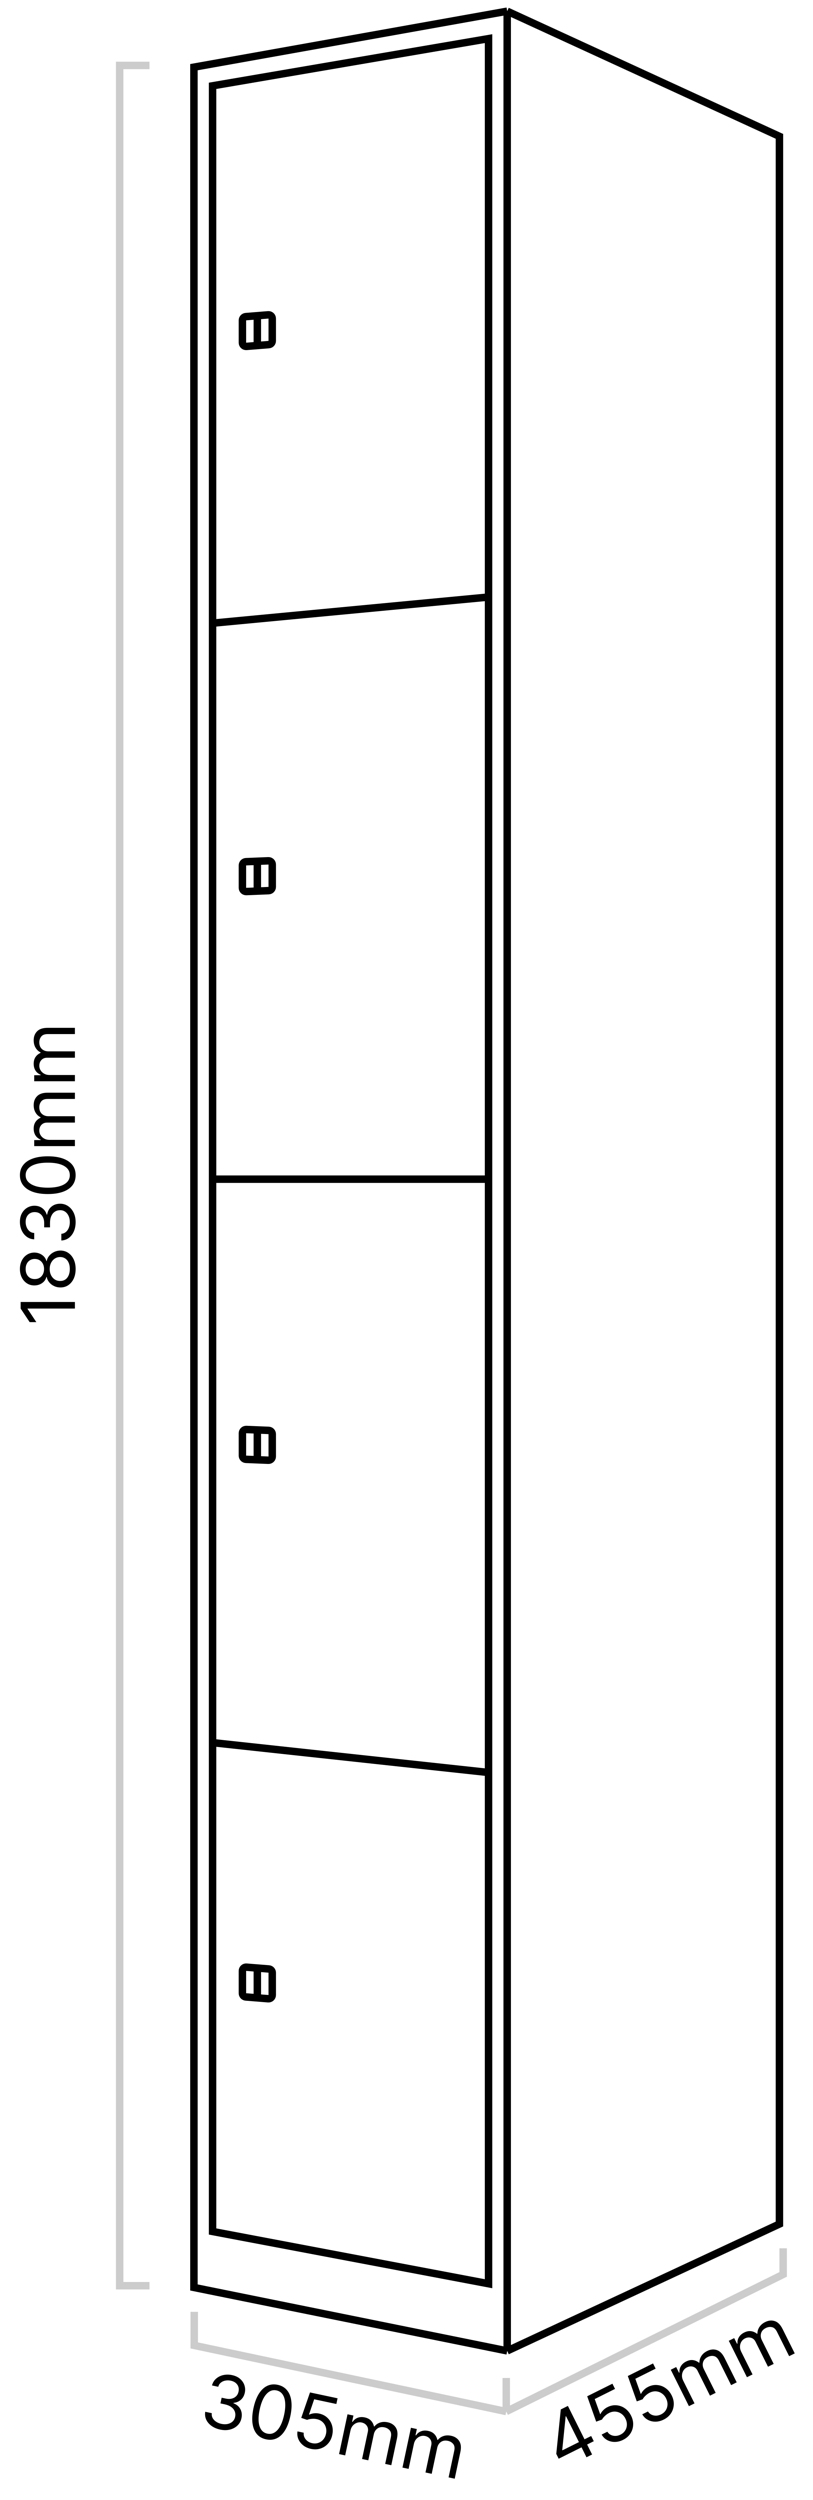 <svg width="109" height="335" viewBox="0 0 109 335" fill="none" xmlns="http://www.w3.org/2000/svg">
<path d="M28.5 299V11.5L65.5 5.176V306L28.5 299Z" stroke="black"/>
<path d="M68 1.5L26 9V306.5L68 315M68 1.5L104.5 18.27V298L68 315M68 1.5V315" stroke="black"/>
<path d="M32.5 42.923C32.5 42.663 32.7 42.446 32.96 42.425L35.96 42.185C36.251 42.161 36.5 42.391 36.5 42.683V45.677C36.5 45.938 36.3 46.154 36.04 46.175L33.04 46.415C32.749 46.438 32.5 46.209 32.5 45.917V42.923Z" stroke="black"/>
<path d="M34.5 42L34.5 46" stroke="black"/>
<path d="M32.5 115.961C32.5 115.692 32.712 115.472 32.98 115.461L35.98 115.341C36.264 115.33 36.5 115.557 36.5 115.841V118.839C36.5 119.108 36.288 119.328 36.02 119.339L33.02 119.459C32.736 119.47 32.5 119.243 32.5 118.959V115.961Z" stroke="black"/>
<path d="M34.5 115L34.5 119" stroke="black"/>
<path d="M32.5 192.041C32.5 191.757 32.736 191.53 33.02 191.541L36.02 191.661C36.288 191.672 36.5 191.892 36.5 192.161V195.159C36.5 195.443 36.264 195.67 35.98 195.659L32.98 195.539C32.712 195.528 32.5 195.308 32.5 195.039V192.041Z" stroke="black"/>
<path d="M34.5 192L34.5 196" stroke="black"/>
<path d="M32.5 264.083C32.5 263.791 32.749 263.562 33.04 263.585L36.04 263.825C36.3 263.846 36.5 264.063 36.5 264.323V267.317C36.5 267.609 36.251 267.838 35.96 267.815L32.96 267.575C32.7 267.554 32.5 267.337 32.5 267.077V264.083Z" stroke="black"/>
<path d="M34.5 264L34.5 268" stroke="black"/>
<path d="M65.5 158H28.5" stroke="black"/>
<path d="M65.5 80L28.5 83.5" stroke="black"/>
<path d="M65.5 237.5L28.5 233.5" stroke="black"/>
<path d="M67.875 318.625V323.125M67.875 323.125L26.042 314.266V309.766M67.875 323.125L105 304.75V301.25" stroke="#CCCCCC"/>
<path d="M20.042 306.266H16.042V8.766H20.042" stroke="#CCCCCC"/>
<path d="M2.769 174.456H10.042V175.337H3.693V175.38L4.872 177.155H3.977L2.769 175.337V174.456ZM10.141 170.035C10.141 170.523 10.055 170.954 9.882 171.328C9.707 171.699 9.467 171.989 9.161 172.198C8.854 172.406 8.503 172.509 8.11 172.507C7.802 172.509 7.518 172.449 7.258 172.326C6.995 172.202 6.776 172.034 6.601 171.821C6.423 171.606 6.311 171.366 6.264 171.1H6.221C6.131 171.448 5.936 171.725 5.635 171.931C5.332 172.137 4.988 172.239 4.602 172.237C4.232 172.239 3.902 172.146 3.611 171.956C3.32 171.767 3.09 171.506 2.922 171.175C2.754 170.841 2.67 170.461 2.67 170.035C2.67 169.614 2.754 169.237 2.922 168.906C3.09 168.574 3.32 168.314 3.611 168.125C3.902 167.933 4.232 167.836 4.602 167.833C4.988 167.836 5.332 167.941 5.635 168.149C5.936 168.355 6.131 168.629 6.221 168.97H6.264C6.311 168.707 6.423 168.47 6.601 168.259C6.776 168.049 6.995 167.881 7.258 167.755C7.518 167.63 7.802 167.566 8.11 167.563C8.503 167.566 8.854 167.672 9.161 167.883C9.467 168.091 9.707 168.381 9.882 168.753C10.055 169.122 10.141 169.55 10.141 170.035ZM9.36 170.035C9.36 169.706 9.307 169.422 9.2 169.183C9.094 168.944 8.944 168.759 8.749 168.629C8.555 168.499 8.328 168.432 8.068 168.43C7.793 168.432 7.55 168.503 7.34 168.643C7.129 168.783 6.963 168.973 6.842 169.215C6.722 169.454 6.661 169.727 6.661 170.035C6.661 170.345 6.722 170.622 6.842 170.866C6.963 171.107 7.129 171.298 7.34 171.438C7.55 171.575 7.793 171.643 8.068 171.64C8.328 171.643 8.555 171.58 8.749 171.452C8.944 171.322 9.094 171.136 9.2 170.894C9.307 170.653 9.36 170.366 9.36 170.035ZM5.908 170.035C5.908 169.775 5.856 169.544 5.752 169.343C5.648 169.139 5.502 168.979 5.315 168.863C5.128 168.747 4.909 168.688 4.658 168.686C4.412 168.688 4.198 168.746 4.016 168.86C3.831 168.973 3.689 169.131 3.59 169.332C3.488 169.533 3.437 169.768 3.437 170.035C3.437 170.307 3.488 170.545 3.59 170.749C3.689 170.952 3.831 171.11 4.016 171.221C4.198 171.332 4.412 171.387 4.658 171.384C4.909 171.387 5.128 171.331 5.315 171.218C5.502 171.102 5.648 170.942 5.752 170.738C5.856 170.535 5.908 170.3 5.908 170.035ZM10.141 163.745C10.141 164.214 10.061 164.632 9.9 164.999C9.739 165.363 9.515 165.653 9.229 165.869C8.94 166.082 8.605 166.198 8.224 166.217V165.322C8.458 165.303 8.661 165.222 8.831 165.08C8.999 164.938 9.129 164.752 9.222 164.523C9.314 164.293 9.36 164.039 9.36 163.759C9.36 163.447 9.306 163.17 9.197 162.928C9.088 162.687 8.936 162.497 8.742 162.36C8.548 162.223 8.323 162.154 8.068 162.154C7.8 162.154 7.564 162.22 7.361 162.353C7.155 162.486 6.994 162.68 6.878 162.935C6.762 163.191 6.704 163.504 6.704 163.873V164.455H5.923V163.873C5.923 163.584 5.871 163.331 5.766 163.113C5.662 162.893 5.515 162.721 5.326 162.598C5.137 162.473 4.914 162.41 4.658 162.41C4.412 162.41 4.198 162.464 4.016 162.573C3.833 162.682 3.691 162.836 3.59 163.035C3.488 163.231 3.437 163.463 3.437 163.731C3.437 163.982 3.483 164.219 3.575 164.441C3.665 164.661 3.797 164.841 3.97 164.981C4.14 165.121 4.346 165.196 4.587 165.208V166.06C4.206 166.046 3.872 165.931 3.586 165.716C3.297 165.501 3.072 165.219 2.911 164.871C2.75 164.52 2.67 164.136 2.67 163.717C2.67 163.267 2.761 162.881 2.943 162.559C3.123 162.237 3.361 161.99 3.657 161.817C3.953 161.644 4.273 161.558 4.616 161.558C5.025 161.558 5.375 161.665 5.663 161.881C5.952 162.094 6.152 162.384 6.264 162.751H6.32C6.396 162.291 6.591 161.933 6.906 161.675C7.219 161.417 7.606 161.288 8.068 161.288C8.463 161.288 8.818 161.395 9.133 161.611C9.445 161.824 9.692 162.115 9.872 162.484C10.052 162.854 10.141 163.274 10.141 163.745ZM10.141 157.463C10.141 157.998 9.996 158.454 9.705 158.83C9.411 159.207 8.986 159.494 8.43 159.693C7.871 159.892 7.196 159.992 6.406 159.992C5.62 159.992 4.948 159.892 4.392 159.693C3.833 159.492 3.407 159.203 3.114 158.827C2.818 158.448 2.67 157.993 2.67 157.463C2.67 156.933 2.818 156.479 3.114 156.103C3.407 155.724 3.833 155.435 4.392 155.237C4.948 155.035 5.62 154.935 6.406 154.935C7.196 154.935 7.871 155.034 8.43 155.233C8.986 155.432 9.411 155.72 9.705 156.096C9.996 156.472 10.141 156.928 10.141 157.463ZM9.36 157.463C9.36 156.933 9.104 156.521 8.593 156.227C8.082 155.934 7.353 155.787 6.406 155.787C5.776 155.787 5.24 155.854 4.797 155.989C4.354 156.122 4.017 156.314 3.785 156.565C3.553 156.813 3.437 157.113 3.437 157.463C3.437 157.989 3.696 158.399 4.215 158.695C4.731 158.991 5.461 159.139 6.406 159.139C7.035 159.139 7.57 159.073 8.011 158.94C8.451 158.808 8.786 158.617 9.016 158.369C9.245 158.118 9.36 157.816 9.36 157.463ZM10.042 153.571H4.587V152.761H5.44V152.69C5.149 152.577 4.922 152.393 4.761 152.14C4.598 151.887 4.516 151.582 4.516 151.227C4.516 150.867 4.598 150.568 4.761 150.329C4.922 150.087 5.149 149.899 5.44 149.764V149.707C5.158 149.568 4.934 149.358 4.769 149.079C4.6 148.8 4.516 148.465 4.516 148.074C4.516 147.586 4.669 147.187 4.975 146.877C5.278 146.567 5.75 146.412 6.391 146.412H10.042V147.25H6.391C5.989 147.25 5.701 147.36 5.529 147.58C5.356 147.8 5.269 148.06 5.269 148.358C5.269 148.742 5.385 149.039 5.617 149.249C5.847 149.46 6.138 149.565 6.491 149.565H10.042V150.418H6.306C5.996 150.418 5.746 150.518 5.557 150.72C5.365 150.921 5.269 151.18 5.269 151.497C5.269 151.715 5.327 151.919 5.443 152.108C5.559 152.295 5.72 152.447 5.926 152.563C6.13 152.676 6.365 152.733 6.633 152.733H10.042V153.571ZM10.042 144.88H4.587V144.07H5.44V143.999C5.149 143.885 4.922 143.702 4.761 143.449C4.598 143.195 4.516 142.891 4.516 142.536C4.516 142.176 4.598 141.877 4.761 141.637C4.922 141.396 5.149 141.208 5.44 141.073V141.016C5.158 140.876 4.934 140.667 4.769 140.387C4.6 140.108 4.516 139.773 4.516 139.383C4.516 138.895 4.669 138.496 4.975 138.186C5.278 137.876 5.75 137.721 6.391 137.721H10.042V138.559H6.391C5.989 138.559 5.701 138.669 5.529 138.889C5.356 139.109 5.269 139.368 5.269 139.667C5.269 140.05 5.385 140.347 5.617 140.558C5.847 140.769 6.138 140.874 6.491 140.874H10.042V141.726H6.306C5.996 141.726 5.746 141.827 5.557 142.028C5.365 142.229 5.269 142.489 5.269 142.806C5.269 143.024 5.327 143.227 5.443 143.417C5.559 143.604 5.72 143.755 5.926 143.871C6.13 143.985 6.365 144.042 6.633 144.042H10.042V144.88Z" fill="black"/>
<path d="M29.535 325.546C29.077 325.449 28.685 325.283 28.359 325.049C28.036 324.816 27.799 324.537 27.648 324.212C27.5 323.885 27.456 323.533 27.516 323.157L28.392 323.343C28.361 323.576 28.398 323.791 28.502 323.987C28.606 324.181 28.76 324.347 28.966 324.485C29.171 324.623 29.41 324.721 29.684 324.779C29.989 324.844 30.272 324.848 30.531 324.792C30.789 324.736 31.006 324.627 31.181 324.466C31.355 324.304 31.469 324.098 31.523 323.848C31.578 323.587 31.562 323.343 31.475 323.116C31.388 322.887 31.232 322.689 31.006 322.522C30.78 322.356 30.486 322.234 30.125 322.157L29.555 322.036L29.718 321.272L30.287 321.393C30.57 321.453 30.828 321.455 31.063 321.398C31.3 321.342 31.499 321.234 31.658 321.075C31.82 320.915 31.928 320.711 31.981 320.461C32.032 320.22 32.024 319.999 31.955 319.798C31.887 319.597 31.765 319.426 31.592 319.285C31.421 319.145 31.205 319.047 30.943 318.991C30.698 318.939 30.456 318.935 30.22 318.979C29.985 319.021 29.782 319.112 29.61 319.252C29.438 319.39 29.321 319.576 29.259 319.809L28.425 319.632C28.518 319.262 28.7 318.96 28.97 318.724C29.241 318.487 29.564 318.325 29.937 318.24C30.314 318.155 30.707 318.157 31.116 318.244C31.556 318.337 31.915 318.507 32.192 318.752C32.469 318.995 32.662 319.279 32.77 319.604C32.877 319.93 32.895 320.26 32.824 320.596C32.739 320.997 32.561 321.316 32.29 321.554C32.021 321.792 31.696 321.927 31.314 321.96L31.302 322.015C31.736 322.185 32.046 322.451 32.233 322.812C32.42 323.172 32.466 323.577 32.37 324.029C32.288 324.415 32.109 324.74 31.832 325.003C31.559 325.265 31.223 325.445 30.825 325.544C30.426 325.644 29.996 325.644 29.535 325.546ZM35.68 326.852C35.157 326.741 34.741 326.504 34.433 326.141C34.126 325.775 33.933 325.3 33.854 324.714C33.776 324.127 33.819 323.446 33.983 322.672C34.147 321.904 34.384 321.268 34.694 320.765C35.007 320.26 35.378 319.904 35.807 319.695C36.239 319.484 36.715 319.434 37.233 319.544C37.752 319.654 38.165 319.893 38.471 320.261C38.781 320.627 38.975 321.104 39.053 321.692C39.134 322.278 39.093 322.955 38.93 323.724C38.765 324.497 38.528 325.137 38.217 325.642C37.907 326.145 37.537 326.5 37.108 326.709C36.679 326.916 36.203 326.964 35.68 326.852ZM35.842 326.088C36.361 326.198 36.817 326.034 37.211 325.595C37.604 325.156 37.899 324.473 38.096 323.547C38.227 322.931 38.273 322.392 38.233 321.931C38.195 321.47 38.078 321.101 37.88 320.821C37.685 320.543 37.417 320.367 37.074 320.294C36.56 320.185 36.104 320.353 35.707 320.799C35.31 321.242 35.014 321.926 34.817 322.85C34.686 323.466 34.64 324.003 34.678 324.461C34.716 324.919 34.833 325.287 35.028 325.563C35.226 325.84 35.497 326.015 35.842 326.088ZM41.696 328.131C41.288 328.044 40.939 327.885 40.647 327.654C40.355 327.422 40.14 327.144 40.003 326.82C39.867 326.496 39.827 326.151 39.886 325.786L40.719 325.963C40.683 326.292 40.773 326.589 40.987 326.855C41.205 327.119 41.495 327.29 41.858 327.367C42.15 327.429 42.424 327.416 42.68 327.327C42.938 327.239 43.158 327.09 43.338 326.879C43.521 326.666 43.645 326.408 43.71 326.105C43.776 325.795 43.766 325.503 43.681 325.231C43.599 324.957 43.455 324.724 43.249 324.533C43.043 324.341 42.788 324.212 42.485 324.146C42.268 324.097 42.037 324.083 41.793 324.104C41.55 324.122 41.343 324.169 41.172 324.244L40.387 323.975L41.562 320.566L45.257 321.351L45.095 322.115L42.122 321.483L41.426 323.528L41.467 323.537C41.638 323.452 41.841 323.395 42.077 323.365C42.314 323.336 42.551 323.346 42.789 323.397C43.225 323.49 43.591 323.676 43.887 323.957C44.186 324.236 44.394 324.575 44.512 324.976C44.633 325.377 44.644 325.807 44.546 326.268C44.45 326.722 44.262 327.106 43.982 327.419C43.705 327.73 43.368 327.952 42.97 328.082C42.572 328.211 42.148 328.227 41.696 328.131ZM45.459 328.829L46.593 323.494L47.385 323.662L47.208 324.496L47.277 324.511C47.449 324.249 47.675 324.066 47.956 323.962C48.238 323.854 48.553 323.838 48.9 323.912C49.252 323.986 49.528 324.129 49.728 324.338C49.931 324.546 50.068 324.806 50.139 325.119L50.195 325.131C50.39 324.884 50.641 324.709 50.949 324.605C51.257 324.499 51.602 324.486 51.984 324.567C52.462 324.669 52.82 324.901 53.06 325.264C53.3 325.625 53.354 326.119 53.22 326.747L52.461 330.318L51.642 330.143L52.401 326.573C52.484 326.179 52.436 325.875 52.257 325.66C52.078 325.445 51.842 325.307 51.55 325.245C51.175 325.165 50.86 325.217 50.606 325.4C50.352 325.58 50.188 325.843 50.115 326.188L49.377 329.662L48.543 329.485L49.32 325.831C49.384 325.527 49.338 325.262 49.18 325.035C49.023 324.806 48.79 324.658 48.48 324.592C48.267 324.547 48.055 324.561 47.846 324.635C47.639 324.71 47.457 324.836 47.301 325.013C47.147 325.189 47.043 325.407 46.987 325.669L46.278 329.003L45.459 328.829ZM53.96 330.636L55.094 325.301L55.886 325.469L55.709 326.303L55.778 326.318C55.95 326.056 56.177 325.873 56.458 325.769C56.74 325.661 57.054 325.645 57.401 325.719C57.754 325.793 58.029 325.936 58.229 326.145C58.432 326.353 58.569 326.613 58.641 326.926L58.696 326.938C58.891 326.691 59.143 326.516 59.451 326.412C59.759 326.306 60.104 326.293 60.486 326.374C60.963 326.476 61.322 326.708 61.561 327.071C61.802 327.432 61.855 327.926 61.722 328.554L60.963 332.125L60.143 331.95L60.902 328.38C60.986 327.986 60.938 327.682 60.758 327.467C60.579 327.252 60.343 327.114 60.052 327.052C59.676 326.972 59.362 327.024 59.107 327.207C58.853 327.388 58.69 327.65 58.617 327.995L57.878 331.469L57.045 331.292L57.821 327.638C57.886 327.334 57.839 327.069 57.682 326.842C57.525 326.613 57.291 326.465 56.981 326.399C56.768 326.354 56.557 326.368 56.347 326.442C56.14 326.517 55.959 326.643 55.802 326.82C55.649 326.996 55.544 327.214 55.489 327.476L54.78 330.81L53.96 330.636Z" fill="black"/>
<path d="M74.903 329.447L74.58 328.799L75.184 322.847L75.654 322.613L76.155 323.617L75.837 323.776L75.381 328.273L75.406 328.323L79.258 326.403L79.607 327.102L74.903 329.447ZM78.632 329.255L77.869 327.723L77.718 327.421L75.387 322.746L76.137 322.372L79.382 328.881L78.632 329.255ZM83.541 326.918C83.169 327.104 82.796 327.197 82.423 327.198C82.05 327.199 81.71 327.114 81.401 326.946C81.092 326.777 80.846 326.532 80.665 326.21L81.427 325.829C81.604 326.109 81.859 326.286 82.192 326.361C82.527 326.432 82.86 326.385 83.193 326.219C83.46 326.086 83.666 325.905 83.811 325.676C83.959 325.447 84.037 325.193 84.047 324.916C84.058 324.635 83.994 324.356 83.856 324.079C83.715 323.795 83.526 323.573 83.29 323.413C83.055 323.249 82.797 323.157 82.517 323.136C82.236 323.114 81.957 323.171 81.678 323.308C81.478 323.405 81.289 323.538 81.111 323.706C80.931 323.872 80.798 324.037 80.711 324.202L79.93 324.481L78.727 321.081L82.108 319.395L82.457 320.094L79.736 321.451L80.465 323.484L80.503 323.465C80.583 323.293 80.707 323.121 80.873 322.951C81.04 322.781 81.232 322.641 81.45 322.532C81.849 322.334 82.251 322.252 82.657 322.288C83.065 322.32 83.44 322.456 83.781 322.696C84.125 322.934 84.402 323.264 84.612 323.686C84.82 324.101 84.911 324.518 84.887 324.938C84.865 325.354 84.738 325.737 84.508 326.087C84.277 326.435 83.955 326.712 83.541 326.918ZM88.986 324.203C88.613 324.389 88.241 324.483 87.868 324.483C87.495 324.484 87.154 324.4 86.846 324.231C86.537 324.062 86.291 323.817 86.109 323.495L86.872 323.115C87.049 323.394 87.304 323.572 87.637 323.646C87.972 323.717 88.305 323.67 88.638 323.504C88.905 323.371 89.111 323.19 89.256 322.962C89.403 322.732 89.482 322.479 89.492 322.201C89.503 321.921 89.439 321.642 89.301 321.364C89.159 321.08 88.971 320.858 88.735 320.698C88.5 320.535 88.242 320.442 87.962 320.421C87.681 320.399 87.401 320.457 87.123 320.593C86.923 320.69 86.733 320.823 86.555 320.991C86.376 321.157 86.243 321.323 86.156 321.488L85.374 321.766L84.171 318.366L87.553 316.68L87.901 317.38L85.181 318.736L85.909 320.77L85.947 320.751C86.028 320.578 86.152 320.407 86.318 320.236C86.484 320.066 86.677 319.927 86.895 319.818C87.293 319.619 87.696 319.538 88.102 319.573C88.51 319.605 88.884 319.741 89.226 319.981C89.57 320.219 89.847 320.55 90.057 320.971C90.264 321.386 90.356 321.804 90.332 322.223C90.309 322.639 90.183 323.022 89.953 323.372C89.722 323.72 89.399 323.997 88.986 324.203ZM92.365 322.407L89.932 317.526L90.656 317.165L91.037 317.927L91.1 317.896C91.072 317.584 91.135 317.3 91.29 317.043C91.444 316.784 91.68 316.575 91.998 316.417C92.32 316.256 92.624 316.196 92.911 316.235C93.199 316.271 93.468 316.39 93.719 316.59L93.77 316.565C93.769 316.25 93.857 315.957 94.033 315.684C94.208 315.409 94.47 315.184 94.82 315.01C95.256 314.792 95.681 314.751 96.095 314.886C96.508 315.018 96.857 315.372 97.144 315.946L98.772 319.213L98.022 319.587L96.394 316.32C96.214 315.96 95.987 315.752 95.713 315.695C95.439 315.639 95.168 315.677 94.901 315.81C94.558 315.981 94.344 316.218 94.259 316.519C94.173 316.819 94.208 317.126 94.366 317.442L95.95 320.62L95.188 321L93.521 317.657C93.382 317.38 93.181 317.201 92.916 317.121C92.65 317.039 92.376 317.069 92.092 317.211C91.897 317.308 91.741 317.451 91.623 317.639C91.507 317.826 91.444 318.038 91.432 318.274C91.421 318.507 91.475 318.743 91.594 318.983L93.115 322.034L92.365 322.407ZM100.144 318.529L97.71 313.648L98.434 313.287L98.815 314.049L98.878 314.018C98.85 313.706 98.913 313.422 99.068 313.165C99.222 312.906 99.458 312.697 99.776 312.539C100.098 312.378 100.402 312.318 100.689 312.357C100.977 312.393 101.246 312.512 101.497 312.712L101.548 312.687C101.547 312.372 101.635 312.079 101.811 311.806C101.986 311.531 102.248 311.306 102.598 311.132C103.034 310.914 103.459 310.873 103.873 311.008C104.286 311.14 104.635 311.494 104.922 312.068L106.551 315.335L105.801 315.709L104.172 312.442C103.992 312.082 103.765 311.873 103.491 311.817C103.217 311.761 102.946 311.799 102.679 311.932C102.336 312.103 102.122 312.34 102.037 312.641C101.951 312.941 101.987 313.248 102.144 313.564L103.729 316.742L102.966 317.122L101.299 313.779C101.161 313.502 100.959 313.323 100.694 313.243C100.429 313.161 100.154 313.191 99.87 313.333C99.675 313.43 99.519 313.573 99.401 313.761C99.285 313.948 99.222 314.16 99.21 314.396C99.199 314.629 99.253 314.865 99.373 315.105L100.894 318.155L100.144 318.529Z" fill="black"/>
</svg>

